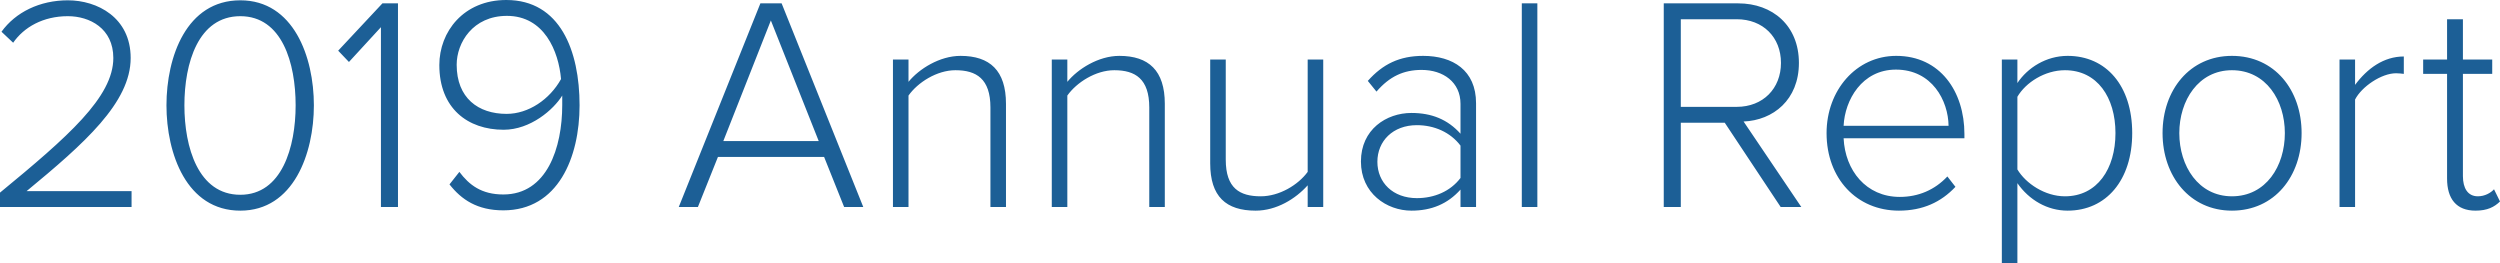 <!-- Generator: Adobe Illustrator 24.0.0, SVG Export Plug-In  -->
<svg version="1.1" xmlns="http://www.w3.org/2000/svg" xmlns:xlink="http://www.w3.org/1999/xlink" x="0px" y="0px" width="209px"
	 height="22px" viewBox="0 0 209 22" style="enable-background:new 0 0 209 22;" xml:space="preserve">
<style type="text/css">
	.st0{clip-path:url(#SVGID_2_);fill:#1C5F96;}
	.st1{clip-path:url(#SVGID_4_);fill:#1C5F96;}
</style>
<defs>
</defs>
<g>
	<defs>
		<rect id="SVGID_1_" width="209" height="22"/>
	</defs>
	<clipPath id="SVGID_2_">
		<use xlink:href="#SVGID_1_"  style="overflow:visible;"/>
	</clipPath>
	<path class="st0" d="M206.95,17.61c1,0,1.575-0.306,2.05-0.765l-0.5-1.021c-0.275,0.306-0.775,0.587-1.35,0.587
		c-0.85,0-1.25-0.689-1.25-1.685v-8.55h2.45V4.977h-2.45V1.608h-1.325v3.369h-1.999v1.199h1.999v8.754
		C204.575,16.615,205.35,17.61,206.95,17.61 M195.584,17.304h1.3V8.32c0.55-1.072,2.2-2.195,3.425-2.195
		c0.25,0,0.425,0.026,0.65,0.051V4.722c-1.675,0-3.05,0.995-4.075,2.373V4.977h-1.3V17.304z M186.59,16.411
		c-2.8,0-4.4-2.527-4.4-5.283c0-2.731,1.6-5.258,4.4-5.258c2.85,0,4.424,2.527,4.424,5.258
		C191.014,13.884,189.44,16.411,186.59,16.411 M186.59,17.61c3.575,0,5.824-2.884,5.824-6.482c0-3.599-2.249-6.457-5.824-6.457
		c-3.525,0-5.8,2.858-5.8,6.457C180.79,14.726,183.065,17.61,186.59,17.61 M176.853,11.128c0,2.986-1.524,5.283-4.224,5.283
		c-1.675,0-3.275-1.072-3.975-2.246V8.091c0.7-1.2,2.3-2.221,3.975-2.221C175.329,5.87,176.853,8.142,176.853,11.128 M168.654,22
		v-6.687c0.975,1.404,2.5,2.297,4.2,2.297c3.225,0,5.399-2.552,5.399-6.482c0-3.956-2.174-6.457-5.399-6.457
		c-1.8,0-3.35,0.995-4.2,2.271V4.977h-1.3V22H168.654z M158.5,5.819c3.025,0,4.375,2.603,4.4,4.696h-8.774
		C154.226,8.371,155.651,5.819,158.5,5.819 M152.701,11.128c0,3.802,2.525,6.482,6.049,6.482c2,0,3.525-0.714,4.725-1.99
		l-0.675-0.868c-1.05,1.123-2.425,1.71-3.975,1.71c-2.824,0-4.574-2.221-4.699-4.9h10.099v-0.358c0-3.547-2.025-6.533-5.7-6.533
		C155.176,4.671,152.701,7.555,152.701,11.128 M148.889,5.258c0,2.143-1.5,3.675-3.7,3.675h-4.674V1.608h4.674
		C147.389,1.608,148.889,3.114,148.889,5.258 M148.864,17.304h1.725l-4.825-7.146c2.475-0.102,4.625-1.812,4.625-4.9
		c0-3.114-2.2-4.977-5.075-4.977h-6.224v17.023h1.425V10.26h3.674L148.864,17.304z M127.223,17.304h1.3V0.281h-1.3V17.304z
		 M122.098,14.879c-0.85,1.123-2.199,1.685-3.649,1.685c-2,0-3.3-1.302-3.3-3.037c0-1.736,1.3-3.063,3.3-3.063
		c1.45,0,2.799,0.587,3.649,1.71V14.879z M122.098,17.304h1.3V8.627c0-2.757-1.95-3.956-4.424-3.956
		c-1.975,0-3.375,0.689-4.625,2.092l0.725,0.894c1.1-1.276,2.275-1.812,3.775-1.812c1.799,0,3.249,1.02,3.249,2.833v2.501
		c-1.075-1.2-2.424-1.736-4.099-1.736c-2.1,0-4.225,1.378-4.225,4.058c0,2.655,2.15,4.109,4.225,4.109
		c1.675,0,3.024-0.561,4.099-1.761V17.304z M109.322,17.304h1.3V4.977h-1.3v9.392c-0.8,1.097-2.375,2.042-3.924,2.042
		c-1.75,0-2.925-0.664-2.925-3.063V4.977h-1.3v8.677c0,2.782,1.325,3.956,3.8,3.956c1.749,0,3.349-0.995,4.349-2.118V17.304z
		 M96.079,17.304h1.299V8.678c0-2.782-1.349-4.007-3.799-4.007c-1.75,0-3.475,1.097-4.35,2.169V4.977h-1.3v12.327h1.3V7.988
		c0.775-1.097,2.375-2.118,3.925-2.118c1.75,0,2.925,0.715,2.925,3.114V17.304z M82.8,17.304h1.3V8.678
		c0-2.782-1.35-4.007-3.8-4.007c-1.75,0-3.475,1.097-4.349,2.169V4.977h-1.3v12.327h1.3V7.988c0.774-1.097,2.374-2.118,3.924-2.118
		c1.75,0,2.925,0.715,2.925,3.114V17.304z M64.444,1.71l4,10.081H60.47L64.444,1.71z M70.569,17.304h1.6L65.344,0.281h-1.775
		l-6.824,17.023h1.6l1.675-4.186h8.874L70.569,17.304z M46.903,6.61c-0.95,1.71-2.725,2.91-4.55,2.91
		c-2.375,0-4.175-1.327-4.175-4.109c0-1.838,1.35-4.084,4.2-4.084C45.503,1.327,46.703,4.288,46.903,6.61 M37.578,15.415
		c1,1.276,2.325,2.17,4.5,2.17c4.575,0,6.374-4.416,6.374-8.78C48.452,4.237,46.828,0,42.328,0c-3.575,0-5.6,2.654-5.6,5.436
		c0,3.624,2.375,5.411,5.375,5.411c2.25,0,4.175-1.685,4.9-2.859V8.78c0,3.573-1.275,7.478-4.925,7.478
		c-1.825,0-2.85-0.792-3.675-1.889L37.578,15.415z M31.846,17.304h1.425V0.281h-1.3l-3.699,3.956l0.9,0.944l2.674-2.909V17.304z
		 M24.715,8.805c0,3.497-1.15,7.478-4.625,7.478c-3.524,0-4.674-3.981-4.674-7.478c0-3.522,1.15-7.452,4.674-7.452
		C23.59,1.353,24.715,5.283,24.715,8.805 M13.916,8.805c0,4.033,1.675,8.805,6.174,8.805c4.45,0,6.15-4.772,6.15-8.805
		c0-4.058-1.7-8.779-6.15-8.779C15.591,0.026,13.916,4.747,13.916,8.805 M0,17.304h10.999v-1.327H2.225
		c4.824-3.982,8.699-7.402,8.699-11.128c0-3.394-2.8-4.823-5.25-4.823c-2.349,0-4.374,0.995-5.549,2.628L1.1,3.573
		c0.9-1.301,2.5-2.22,4.574-2.22c1.825,0,3.8,1.021,3.8,3.496c0,3.267-3.8,6.585-9.474,11.255V17.304z"/>
</g>
</svg>